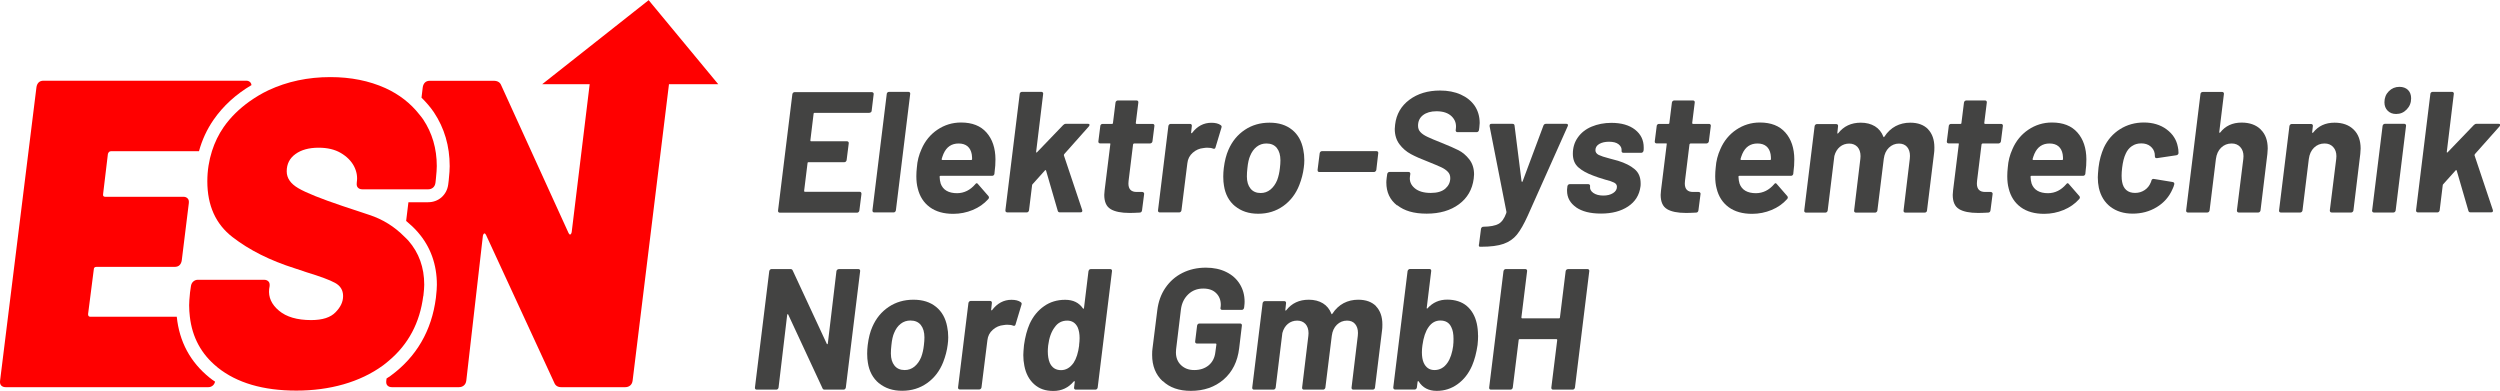 <?xml version="1.0" encoding="UTF-8"?><svg id="Ebene_2" xmlns="http://www.w3.org/2000/svg" viewBox="0 0 284.69 44.51"><defs><style>.cls-1{fill:#434342;}.cls-1,.cls-2{stroke-width:0px;}.cls-2{fill:red;}</style></defs><g id="Ebene_1-2"><path class="cls-2" d="M20.14,36.07h-9.86c-.17,0-.25-.1-.25-.3l.65-5.08c0-.2.1-.3.3-.3h8.92c.23,0,.42-.07.55-.2.13-.13.22-.32.25-.55l.8-6.48c.03-.23,0-.42-.12-.55-.12-.13-.27-.2-.47-.2h-8.92c-.2,0-.28-.1-.25-.3l.55-4.59c.07-.2.18-.3.35-.3h10.02c.35-1.28.9-2.48,1.66-3.58,1.11-1.6,2.57-2.92,4.32-3.95-.02-.12-.05-.22-.12-.3-.12-.13-.27-.2-.47-.2H4.95c-.23,0-.42.07-.55.2-.13.13-.22.32-.25.55L.01,43.34c-.03.23,0,.42.12.55.12.13.29.2.52.2h23.08c.2,0,.37-.07.52-.2.12-.11.2-.26.24-.43-.21-.14-.42-.28-.61-.44-2.2-1.77-3.46-4.1-3.75-6.95Z"/><path class="cls-2" d="M48.21,33.72c.07-.6.1-1.03.1-1.3,0-1.96-.6-3.63-1.8-5.01-.15-.17-.31-.31-.47-.47-1.11-1.12-2.43-1.96-3.99-2.47-1.78-.58-2.8-.92-3.07-1.02-2.46-.83-4.13-1.5-5.01-2.02-.88-.51-1.32-1.15-1.32-1.92,0-.83.33-1.49,1-1.97.66-.48,1.54-.72,2.64-.72,1,0,1.84.2,2.52.6s1.18.9,1.5,1.5c.31.6.42,1.21.32,1.84v.05c-.03.23,0,.42.12.55.12.13.29.2.52.2h7.48c.23,0,.42-.07.57-.2.15-.13.24-.32.27-.55l.05-.45c.07-.66.1-1.15.1-1.45,0-1.99-.52-3.76-1.55-5.31-.13-.2-.29-.38-.44-.57-.99-1.26-2.27-2.27-3.87-3-1.85-.83-3.93-1.25-6.26-1.25-2.56,0-4.91.5-7.05,1.5-.79.37-1.5.81-2.17,1.28-1.14.82-2.13,1.77-2.92,2.9-.59.85-1.03,1.77-1.34,2.74-.34,1.07-.53,2.22-.53,3.44,0,2.76.95,4.88,2.87,6.36,1.91,1.48,4.28,2.67,7.1,3.56l1.35.45c1.53.47,2.6.86,3.22,1.2.61.33.92.83.92,1.5s-.28,1.25-.85,1.84c-.57.6-1.49.9-2.79.9-1.59,0-2.82-.36-3.66-1.07-.85-.71-1.22-1.54-1.12-2.47l.05-.3c.03-.23,0-.42-.12-.55-.12-.13-.29-.2-.52-.2h-7.53c-.2,0-.37.07-.52.2-.15.13-.24.32-.27.55l-.1.7c-.07.67-.1,1.15-.1,1.45,0,.45.03.88.08,1.3.27,2.35,1.3,4.26,3.1,5.73.03.02.05.05.08.07,2.18,1.74,5.16,2.62,8.95,2.62s7.24-.95,9.87-2.87c.24-.17.45-.36.67-.54,2.21-1.86,3.52-4.31,3.91-7.36Z"/><path class="cls-2" d="M73.89,0l-12.15,9.59h5.41l-2.05,16.86c-.03.13-.08.22-.15.25-.07.03-.13-.02-.2-.15l-7.68-16.85c-.13-.33-.42-.5-.85-.5h-7.28c-.23,0-.42.07-.55.2-.13.13-.22.32-.25.55l-.14,1.17c.52.52,1.01,1.07,1.42,1.68,1.19,1.79,1.79,3.84,1.79,6.12,0,.35-.03.85-.11,1.61l-.06.49c-.08.58-.34,1.07-.75,1.44-.42.37-.95.57-1.55.57h-2.23l-.26,2.13c.48.4.94.82,1.35,1.3,1.43,1.65,2.15,3.66,2.15,5.97,0,.32-.03.78-.11,1.48-.48,3.76-2.23,6.75-5.18,8.9-.14.1-.3.19-.44.29l-.03.24c-.03.23,0,.42.12.55.12.13.29.2.52.2h7.63c.23,0,.42-.07.57-.2.15-.13.24-.31.27-.55l1.89-16.5c.03-.13.08-.22.15-.25s.13.02.2.15l7.78,16.85c.13.33.4.5.8.5h7.28c.23,0,.42-.07.57-.2.15-.13.24-.31.27-.55l4.14-33.75h5.61l-7.94-9.59Z"/><path class="cls-1" d="M99.17,12.78s-.1.07-.17.07h-6.25s-.05,0-.07.03-.03.04-.03.07l-.37,3.04c0,.07.03.1.08.1h4.09c.07,0,.12.02.16.07.04.05.05.1.04.17l-.24,1.9c-.01.07-.04.12-.09.17s-.1.07-.17.07h-4.09c-.07,0-.1.03-.1.1l-.39,3.17c0,.07.03.1.08.1h6.23c.14,0,.22.08.22.24l-.24,1.9c-.01.07-.04.12-.09.17-.05.05-.1.07-.17.07h-8.8c-.07,0-.12-.02-.16-.07-.04-.05-.05-.1-.04-.17l1.63-13.25c.01-.07.04-.12.09-.17.05-.04.1-.07.17-.07h8.78c.06,0,.12.02.17.07.05.05.06.1.05.17l-.23,1.9c-.01.07-.04.12-.09.17Z"/><path class="cls-1" d="M99.39,24.12s-.05-.1-.04-.17l1.63-13.25c0-.07.03-.12.08-.17.05-.04.11-.07.18-.07h2.21c.06,0,.12.02.16.07.04.05.05.1.04.17l-1.63,13.25c-.01.07-.04.12-.09.17-.05.05-.1.07-.17.07h-2.21c-.07,0-.12-.02-.16-.07Z"/><path class="cls-1" d="M113.25,19.78c-.04.16-.13.24-.27.24h-5.88c-.07,0-.1.03-.1.1.01.29.05.55.12.78.26.73.89,1.1,1.88,1.1.8-.01,1.48-.35,2.06-1.02.1-.14.2-.16.29-.04l1.21,1.39c.04.05.06.1.06.16,0,.07-.03.12-.08.18-.48.54-1.07.95-1.77,1.24s-1.44.44-2.22.44c-1.08,0-1.97-.25-2.67-.76-.69-.51-1.15-1.22-1.37-2.14-.1-.37-.16-.83-.16-1.39,0-.31.02-.65.06-1,.05-.73.23-1.42.53-2.08.4-.93,1.01-1.67,1.81-2.21s1.7-.82,2.69-.82c1.27,0,2.23.38,2.9,1.14.67.76,1.01,1.77,1.02,3.04.01.41-.03.96-.12,1.67ZM107.45,17.49c-.1.26-.18.47-.22.63,0,.07.03.1.08.1h3.29c.07,0,.1-.03.1-.1,0-.16-.01-.34-.04-.55-.07-.39-.23-.7-.48-.91-.25-.21-.59-.32-1.01-.32-.81,0-1.38.39-1.72,1.16Z"/><path class="cls-1" d="M114.53,24.12s-.05-.1-.04-.17l1.63-13.25c0-.07.03-.12.08-.17.05-.04.11-.07.18-.07h2.21c.06,0,.12.02.16.07.04.05.05.1.04.17l-.8,6.6s0,.06.02.07c.03,0,.05,0,.08-.03l2.98-3.1c.09-.09.19-.14.29-.14h2.53c.12,0,.18.04.18.12,0,.07-.03.12-.08.18l-2.8,3.15c-.03.05-.04.1-.04.14l2.08,6.21s.02.06.02.1c0,.12-.07.18-.22.18h-2.35c-.12,0-.2-.06-.23-.18l-1.33-4.58s-.02-.04-.05-.05c-.03,0-.06,0-.07.03l-1.41,1.57s-.03.03-.04.05c-.01.02-.02.04-.02.07l-.35,2.86c-.01.07-.04.12-.09.17-.05.05-.1.07-.17.07h-2.21c-.07,0-.12-.02-.16-.07Z"/><path class="cls-1" d="M131.14,16.27s-.1.07-.17.07h-1.82c-.05,0-.09.03-.12.1l-.51,4.15c-.01.08-.02.18-.02.31,0,.64.31.96.94.96h.63c.07,0,.12.02.17.07.05.05.06.1.05.17l-.24,1.86c-.03.16-.11.24-.25.25-.52.03-.91.04-1.16.04-.97,0-1.69-.15-2.17-.44-.48-.29-.72-.83-.72-1.62,0-.1.01-.27.04-.51l.65-5.25c.03-.06,0-.1-.08-.1h-1.08c-.07,0-.12-.02-.16-.07-.04-.05-.05-.1-.04-.17l.22-1.74c0-.07.03-.12.08-.17s.11-.07.18-.07h1.08c.07,0,.1-.03.1-.1l.29-2.33c.01-.07.04-.12.09-.17.05-.04.1-.07.17-.07h2.14c.07,0,.12.02.16.07.04.05.05.1.04.17l-.29,2.33c0,.07.03.1.1.1h1.82c.07,0,.12.02.16.07s.05.1.04.17l-.22,1.74c-.01.07-.04.12-.09.17Z"/><path class="cls-1" d="M139.01,14.26c.1.05.13.15.08.29l-.67,2.23c-.04.16-.14.2-.29.14-.17-.07-.39-.1-.67-.1-.09,0-.23.01-.41.04-.46.04-.87.22-1.22.53-.36.31-.57.72-.62,1.21l-.67,5.35c-.01.07-.04.12-.09.17-.05.05-.1.07-.17.07h-2.21c-.07,0-.12-.02-.16-.07-.04-.05-.05-.1-.04-.17l1.18-9.6c.01-.07.04-.12.09-.17s.1-.07.17-.07h2.21c.07,0,.12.02.16.07s.05.1.04.17l-.08.74s0,.07.02.08c.03.01.05,0,.08-.02.59-.78,1.33-1.17,2.21-1.17.46,0,.81.09,1.06.27Z"/><path class="cls-1" d="M140.65,23.49c-.69-.57-1.12-1.36-1.27-2.35-.05-.27-.08-.61-.08-1.02,0-.33.02-.65.06-.98.1-.82.28-1.51.53-2.08.42-.97,1.04-1.72,1.86-2.27s1.76-.82,2.82-.82,1.9.27,2.57.81,1.09,1.3,1.27,2.26c.08.37.12.77.12,1.21,0,.29-.02.57-.06.84-.08.65-.25,1.31-.51,1.98-.4,1.02-1.02,1.82-1.84,2.4-.82.58-1.77.87-2.84.87s-1.93-.29-2.63-.86ZM144.67,21.59c.32-.26.58-.62.77-1.08.16-.43.26-.89.31-1.37.04-.31.06-.61.06-.88,0-.6-.14-1.07-.41-1.41s-.67-.51-1.18-.51c-.42,0-.79.12-1.11.37-.32.25-.57.59-.75,1.04-.14.31-.25.78-.31,1.39-.04.33-.06.65-.06.96,0,.58.14,1.03.41,1.37.27.34.66.51,1.16.51.42,0,.79-.13,1.11-.39Z"/><path class="cls-1" d="M150.08,19.52s-.05-.1-.04-.17l.24-1.9c.01-.07.04-.12.09-.17.05-.04.1-.07.17-.07h6.21c.06,0,.12.02.16.07.04.05.05.1.04.17l-.22,1.9c-.01.07-.05.12-.1.17-.05.05-.11.07-.18.07h-6.21c-.07,0-.12-.02-.16-.07Z"/><path class="cls-1" d="M159.09,23.39c-.82-.64-1.22-1.51-1.22-2.61,0-.12.01-.29.04-.53l.06-.43c.01-.07.04-.12.09-.17.05-.05.1-.07.17-.07h2.17c.07,0,.12.02.16.07.04.05.05.1.04.17l-.04.29c-.07.52.11.96.54,1.32.42.36,1.04.54,1.83.54.73,0,1.28-.16,1.66-.49.37-.33.56-.72.56-1.2,0-.29-.09-.53-.28-.72-.19-.2-.44-.37-.76-.52-.32-.15-.83-.36-1.52-.64-.76-.29-1.4-.57-1.92-.85-.52-.28-.96-.66-1.31-1.13-.35-.47-.53-1.05-.53-1.74,0-.09.01-.25.04-.49.14-1.19.69-2.13,1.63-2.83.94-.7,2.1-1.05,3.49-1.05.89,0,1.67.15,2.36.46.69.31,1.21.74,1.59,1.29.37.56.56,1.21.56,1.95,0,.1-.01.27-.04.51l-.04.29c-.01.07-.04.12-.09.17-.05.05-.1.07-.17.07h-2.19c-.07,0-.12-.02-.16-.07-.04-.05-.05-.1-.04-.17l.02-.16c.07-.55-.09-1.02-.48-1.4-.39-.38-.96-.58-1.73-.58-.64,0-1.15.15-1.53.44s-.57.7-.57,1.21c0,.29.09.53.27.72.18.2.45.38.81.55s.9.4,1.64.69c.81.33,1.44.6,1.89.83s.86.57,1.22,1.03.55,1.03.55,1.72c0,.09-.01.25-.04.49-.16,1.23-.72,2.2-1.68,2.91-.96.71-2.19,1.07-3.67,1.07s-2.54-.32-3.36-.96Z"/><path class="cls-1" d="M168.42,27.86l.23-1.8c.01-.07.04-.12.09-.17.05-.05.1-.07.17-.07.78-.01,1.36-.12,1.73-.32.37-.2.67-.62.89-1.24.01-.03.02-.07.02-.12l-1.92-9.76v-.08c0-.13.07-.2.22-.2h2.37c.16,0,.24.07.25.2l.8,6.35s.03.06.06.06.05-.02.06-.06l2.37-6.35c.05-.13.15-.2.29-.2h2.33c.08,0,.13.03.16.08.03.05.02.12-.02.2l-4.55,10.19c-.43.95-.84,1.67-1.23,2.15s-.9.83-1.52,1.05c-.62.22-1.48.33-2.58.33h-.12c-.08,0-.12-.08-.12-.23Z"/><path class="cls-1" d="M179.49,23.61c-.69-.48-1.04-1.11-1.04-1.89,0-.13,0-.24.02-.31l.02-.2c.01-.07.04-.12.09-.17.05-.05.1-.07.17-.07h2.12c.06,0,.12.02.16.07.04.05.05.1.04.17v.02c-.04.29.08.53.37.74.29.2.67.3,1.14.3.44,0,.81-.09,1.11-.28s.44-.43.44-.72c0-.21-.11-.37-.33-.48-.22-.11-.56-.23-1.02-.34-.57-.17-1.03-.32-1.35-.45-.71-.26-1.27-.57-1.69-.94-.42-.37-.63-.88-.63-1.55,0-.71.19-1.33.57-1.86.38-.54.9-.95,1.57-1.23s1.42-.43,2.25-.43c1.14,0,2.03.26,2.69.77.66.52.99,1.19.99,2.03,0,.17,0,.29-.02.37-.01.07-.04.12-.09.17-.05.05-.1.07-.17.07h-2.04c-.07,0-.12-.02-.16-.07-.04-.04-.05-.1-.04-.17.03-.29-.09-.53-.34-.73-.25-.2-.62-.29-1.09-.29-.44,0-.81.08-1.11.25-.29.17-.44.41-.44.71,0,.23.12.41.37.54.25.12.65.26,1.21.4.47.12.8.21,1,.27.8.25,1.42.56,1.88.95.46.38.69.92.69,1.62,0,.16,0,.28-.02.37-.13.97-.6,1.72-1.41,2.26s-1.84.81-3.08.81-2.15-.24-2.84-.71Z"/><path class="cls-1" d="M194.5,16.27s-.1.07-.17.07h-1.82c-.05,0-.09.03-.12.1l-.51,4.15c-.01.08-.02.18-.02.31,0,.64.31.96.94.96h.63c.07,0,.12.02.17.07.05.05.06.1.05.17l-.24,1.86c-.03.16-.11.24-.25.25-.52.03-.91.04-1.16.04-.97,0-1.69-.15-2.17-.44-.48-.29-.72-.83-.72-1.62,0-.1.01-.27.04-.51l.65-5.25c.03-.06,0-.1-.08-.1h-1.08c-.07,0-.12-.02-.16-.07-.04-.05-.05-.1-.04-.17l.22-1.74c0-.07.03-.12.08-.17s.11-.07.18-.07h1.08c.07,0,.1-.03.1-.1l.29-2.33c.01-.07.04-.12.09-.17.05-.04.1-.07.17-.07h2.14c.07,0,.12.02.16.07.04.05.05.1.04.17l-.29,2.33c0,.07.03.1.1.1h1.82c.07,0,.12.02.16.07s.05.1.04.17l-.22,1.74c-.01.07-.04.12-.09.17Z"/><path class="cls-1" d="M204.22,19.78c-.04.16-.13.24-.27.24h-5.88c-.07,0-.1.03-.1.1.01.29.05.55.12.78.26.73.89,1.1,1.88,1.1.8-.01,1.48-.35,2.06-1.02.1-.14.2-.16.29-.04l1.21,1.39c.04.05.06.1.06.16,0,.07-.03.12-.08.18-.48.54-1.07.95-1.77,1.24s-1.44.44-2.22.44c-1.08,0-1.97-.25-2.67-.76-.69-.51-1.15-1.22-1.37-2.14-.1-.37-.16-.83-.16-1.39,0-.31.02-.65.06-1,.05-.73.23-1.42.53-2.08.4-.93,1.01-1.67,1.81-2.21s1.7-.82,2.69-.82c1.27,0,2.23.38,2.9,1.14.67.76,1.01,1.77,1.02,3.04.01.41-.03.96-.12,1.67ZM198.42,17.49c-.1.26-.18.47-.22.63,0,.07.03.1.08.1h3.29c.07,0,.1-.03.1-.1,0-.16-.01-.34-.04-.55-.07-.39-.23-.7-.48-.91-.25-.21-.59-.32-1.01-.32-.81,0-1.38.39-1.72,1.16Z"/><path class="cls-1" d="M219.55,14.71c.48.5.73,1.19.73,2.08,0,.3-.01.53-.04.69l-.8,6.49c0,.07-.03.12-.08.17-.05.05-.11.07-.18.07h-2.21c-.07,0-.12-.02-.16-.07s-.05-.1-.04-.17l.71-5.88c.01-.08.02-.19.02-.33,0-.43-.11-.77-.33-1.03-.22-.25-.53-.38-.92-.38-.44,0-.83.16-1.15.47-.32.31-.51.73-.58,1.25l-.73,5.9c-.01.07-.04.12-.09.17-.05.05-.1.07-.17.07h-2.19c-.07,0-.12-.02-.16-.07-.04-.05-.05-.1-.04-.17l.71-5.88c.01-.08.02-.18.02-.31,0-.44-.12-.79-.35-1.05-.24-.25-.55-.38-.94-.38s-.76.12-1.06.37c-.3.25-.51.59-.63,1.04l-.76,6.21c-.01.07-.04.12-.09.17-.05.05-.1.07-.17.07h-2.21c-.07,0-.12-.02-.16-.07-.04-.05-.05-.1-.04-.17l1.18-9.6c.01-.07.04-.12.09-.17s.1-.07.17-.07h2.21c.07,0,.12.02.16.07s.05.1.04.17l-.08.76s0,.07.02.08c.03.01.05,0,.08-.04.63-.8,1.48-1.2,2.57-1.2.63,0,1.16.14,1.61.41.44.27.76.67.96,1.18.03.08.06.08.12,0,.35-.54.78-.93,1.28-1.2.5-.26,1.05-.39,1.66-.39.88,0,1.55.25,2.04.75Z"/><path class="cls-1" d="M227.76,16.27s-.1.07-.17.07h-1.82c-.05,0-.09.03-.12.1l-.51,4.15c-.01.08-.02.18-.02.31,0,.64.31.96.94.96h.63c.07,0,.12.02.17.07.05.05.06.1.05.17l-.24,1.86c-.03.16-.11.24-.25.25-.52.03-.91.04-1.16.04-.97,0-1.69-.15-2.17-.44-.48-.29-.72-.83-.72-1.62,0-.1.01-.27.04-.51l.65-5.25c.03-.06,0-.1-.08-.1h-1.08c-.07,0-.12-.02-.16-.07-.04-.05-.05-.1-.04-.17l.22-1.74c0-.07.03-.12.08-.17s.11-.07.18-.07h1.08c.07,0,.1-.03.1-.1l.29-2.33c.01-.07.04-.12.09-.17.05-.04.1-.07.17-.07h2.14c.07,0,.12.02.16.07.04.05.05.1.04.17l-.29,2.33c0,.07.03.1.1.1h1.82c.07,0,.12.02.16.07s.05.1.04.17l-.22,1.74c-.01.07-.04.12-.09.17Z"/><path class="cls-1" d="M237.48,19.78c-.04.16-.13.24-.27.24h-5.88c-.07,0-.1.03-.1.1.01.29.05.55.12.78.26.73.89,1.1,1.88,1.1.8-.01,1.48-.35,2.06-1.02.1-.14.2-.16.29-.04l1.21,1.39c.04.05.06.1.06.16,0,.07-.03.12-.08.18-.48.54-1.07.95-1.77,1.24s-1.44.44-2.22.44c-1.08,0-1.97-.25-2.67-.76-.69-.51-1.15-1.22-1.37-2.14-.1-.37-.16-.83-.16-1.39,0-.31.02-.65.06-1,.05-.73.23-1.42.53-2.08.4-.93,1.01-1.67,1.81-2.21s1.7-.82,2.69-.82c1.27,0,2.23.38,2.9,1.14.67.76,1.01,1.77,1.02,3.04.01.41-.03.96-.12,1.67ZM231.68,17.49c-.1.26-.18.47-.22.63,0,.07.03.1.08.1h3.29c.07,0,.1-.03.1-.1,0-.16-.01-.34-.04-.55-.07-.39-.23-.7-.48-.91-.25-.21-.59-.32-1.01-.32-.81,0-1.38.39-1.72,1.16Z"/><path class="cls-1" d="M240.34,23.56c-.68-.52-1.12-1.24-1.33-2.16-.08-.38-.12-.78-.12-1.2,0-.22.03-.59.08-1.12.1-.84.31-1.59.61-2.27.42-.89,1.03-1.59,1.84-2.1s1.72-.76,2.72-.76,1.88.26,2.58.78c.7.52,1.13,1.18,1.28,1.98.05.2.08.43.08.71,0,.07-.02.12-.07.17-.05.05-.1.08-.17.09l-2.21.33h-.04c-.13,0-.2-.07-.2-.2l-.02-.31c-.05-.34-.22-.62-.49-.84-.27-.22-.62-.33-1.04-.33s-.76.1-1.07.31c-.31.21-.54.5-.7.86-.2.42-.33.95-.41,1.61-.04.33-.06.63-.06.9,0,.29.02.52.06.71.07.39.22.7.47.92.25.22.58.33,1,.33s.77-.11,1.09-.32c.32-.21.56-.51.71-.89.03-.05.04-.09.04-.12.01-.01.02-.03.02-.06.04-.16.14-.22.29-.2l2.14.35c.14.03.2.11.18.25-.05.21-.12.39-.2.55-.38.88-.98,1.56-1.8,2.06-.82.5-1.74.74-2.74.74s-1.85-.26-2.53-.78Z"/><path class="cls-1" d="M257.44,14.75c.54.52.8,1.25.8,2.17,0,.12-.01.32-.04.61l-.78,6.43c-.01.07-.04.12-.09.17-.05.05-.1.07-.17.07h-2.21c-.14,0-.22-.08-.22-.24l.73-5.86c.01-.07.02-.17.02-.31,0-.43-.12-.78-.37-1.05-.25-.27-.57-.4-.98-.4-.47,0-.87.16-1.2.48-.33.32-.52.75-.59,1.28l-.72,5.86c-.01.07-.04.12-.09.17-.05.05-.1.07-.17.07h-2.21c-.07,0-.12-.02-.16-.07-.04-.05-.05-.1-.04-.17l1.63-13.25c0-.07.03-.12.08-.17.05-.04.11-.07.18-.07h2.21c.06,0,.12.02.16.07.04.05.05.1.04.17l-.53,4.33s0,.07.03.08c.02.01.04,0,.07-.02.59-.76,1.4-1.14,2.45-1.14.91,0,1.64.26,2.17.78Z"/><path class="cls-1" d="M268.02,14.75c.54.52.8,1.25.8,2.17,0,.12-.01.32-.04.61l-.78,6.43c-.01.07-.04.12-.09.17-.05.05-.1.07-.17.07h-2.21c-.14,0-.22-.08-.22-.24l.73-5.86c.01-.07.02-.17.02-.31,0-.43-.12-.78-.37-1.05-.25-.27-.57-.4-.98-.4-.47,0-.87.16-1.2.48-.33.32-.52.75-.59,1.28l-.72,5.86c-.01.07-.04.12-.09.17-.05.05-.1.07-.17.07h-2.21c-.07,0-.12-.02-.16-.07-.04-.05-.05-.1-.04-.17l1.18-9.6c.01-.07.04-.12.09-.17s.1-.07.17-.07h2.21c.07,0,.12.02.16.07s.05.1.04.17l-.08.69s0,.07.03.08c.02.01.04,0,.07-.02.59-.76,1.4-1.14,2.45-1.14.91,0,1.64.26,2.17.78Z"/><path class="cls-1" d="M270.13,23.96l1.19-9.62c.01-.07.04-.12.09-.17.05-.05.1-.07.17-.07h2.21c.07,0,.12.02.16.07.04.05.05.1.04.17l-1.18,9.62c-.01.07-.04.12-.09.17-.05.05-.1.07-.17.07h-2.21c-.14,0-.22-.08-.22-.24ZM271.9,12.61c-.25-.25-.37-.57-.37-.96,0-.51.17-.93.5-1.26s.73-.5,1.21-.5c.4,0,.73.12.97.35.24.24.36.56.36.96,0,.5-.17.92-.5,1.26-.33.35-.73.52-1.21.52-.39,0-.71-.12-.96-.37Z"/><path class="cls-1" d="M275.17,24.12s-.05-.1-.04-.17l1.63-13.25c0-.07.03-.12.08-.17.05-.04.11-.07.18-.07h2.21c.06,0,.12.02.16.07.04.05.05.1.04.17l-.8,6.6s0,.06.02.07c.03,0,.05,0,.08-.03l2.98-3.1c.09-.09.19-.14.29-.14h2.53c.12,0,.18.04.18.12,0,.07-.03.12-.08.18l-2.8,3.15c-.03.05-.04.1-.04.14l2.08,6.21s.02.06.02.1c0,.12-.07.18-.22.18h-2.35c-.12,0-.2-.06-.23-.18l-1.33-4.58s-.02-.04-.05-.05c-.03,0-.06,0-.07.03l-1.41,1.57s-.03.03-.04.05c-.01.02-.02.04-.02.07l-.35,2.86c-.01.07-.04.12-.09.17-.05.05-.1.07-.17.07h-2.21c-.07,0-.12-.02-.16-.07Z"/><path class="cls-1" d="M95.35,30.71s.1-.07.17-.07h2.23c.06,0,.12.02.16.07s.05.1.04.17l-1.63,13.25c-.01.07-.04.12-.09.17-.05.05-.1.07-.17.07h-2.16c-.12,0-.2-.05-.24-.16l-3.9-8.39s-.03-.05-.06-.05c-.03,0-.05.04-.06.09l-.98,8.27c-.01.07-.04.12-.09.17s-.1.07-.17.07h-2.23c-.07,0-.12-.02-.16-.07-.04-.05-.05-.1-.04-.17l1.63-13.25c.01-.06.04-.12.09-.17s.1-.07.17-.07h2.16c.12,0,.2.05.25.16l3.88,8.35s.03.06.06.05c.03,0,.05-.04.06-.09l.98-8.23c.01-.06.04-.12.09-.17Z"/><path class="cls-1" d="M100.1,43.65c-.69-.57-1.12-1.36-1.27-2.35-.05-.27-.08-.61-.08-1.02,0-.33.02-.65.06-.98.1-.82.28-1.52.53-2.08.42-.97,1.04-1.72,1.86-2.27.82-.55,1.76-.82,2.82-.82s1.9.27,2.57.81,1.09,1.3,1.27,2.26c.08.37.12.77.12,1.21,0,.29-.02.57-.06.84-.08.65-.25,1.31-.51,1.98-.4,1.02-1.02,1.82-1.84,2.4-.82.58-1.77.87-2.84.87s-1.93-.29-2.63-.86ZM104.13,41.75c.32-.26.58-.62.77-1.08.16-.43.26-.89.31-1.37.04-.31.06-.61.06-.88,0-.6-.14-1.07-.41-1.41-.27-.34-.67-.51-1.18-.51-.42,0-.79.12-1.11.37-.32.25-.57.59-.75,1.04-.14.31-.25.78-.31,1.39-.04.33-.06.65-.06.96,0,.58.14,1.03.41,1.37.27.34.66.51,1.16.51.42,0,.79-.13,1.11-.39Z"/><path class="cls-1" d="M116.24,34.42c.1.05.13.15.08.29l-.67,2.23c-.04.16-.14.2-.29.14-.17-.07-.39-.1-.67-.1-.09,0-.23.01-.41.04-.46.04-.87.22-1.22.53-.36.31-.57.72-.62,1.21l-.67,5.35c-.01.07-.04.12-.09.17-.05.05-.1.07-.17.07h-2.21c-.07,0-.12-.02-.16-.07-.04-.05-.05-.1-.04-.17l1.18-9.6c.01-.07.04-.12.09-.17s.1-.07.17-.07h2.21c.07,0,.12.02.16.07s.05.1.04.17l-.08.75s0,.07.02.08c.03.01.05,0,.08-.02.59-.78,1.33-1.18,2.21-1.18.46,0,.81.09,1.06.27Z"/><path class="cls-1" d="M124.03,30.71s.1-.07.17-.07h2.23c.07,0,.12.02.16.07.04.05.05.1.04.17l-1.63,13.25c-.01.07-.04.12-.09.17-.05.05-.1.07-.17.07h-2.23c-.07,0-.12-.02-.16-.07s-.05-.1-.04-.17l.08-.65c0-.09-.04-.1-.12-.04-.61.72-1.38,1.08-2.31,1.08s-1.62-.25-2.19-.76c-.57-.51-.95-1.21-1.12-2.1-.08-.39-.12-.8-.12-1.23,0-.23.03-.61.08-1.14.13-.94.35-1.75.65-2.43.39-.84.93-1.5,1.63-1.99.69-.49,1.5-.73,2.41-.73s1.57.33,2.02.98c.01.04.03.05.06.04.03-.01.05-.04.06-.08l.51-4.19c.01-.06.04-.12.09-.17ZM122.88,39.32c.04-.3.06-.58.06-.82,0-.47-.07-.88-.22-1.23-.25-.51-.65-.76-1.19-.76-.6,0-1.08.25-1.43.76-.38.5-.63,1.19-.74,2.08-.03.29-.04.5-.04.65,0,.51.07.95.22,1.31.25.56.68.84,1.29.84.56,0,1.04-.28,1.43-.84.31-.47.52-1.13.63-1.98Z"/><path class="cls-1" d="M132.39,43.4c-.79-.74-1.19-1.74-1.19-2.98,0-.31.01-.55.04-.72l.55-4.39c.12-.95.42-1.8.92-2.53.5-.73,1.14-1.3,1.94-1.7s1.69-.6,2.67-.6c.89,0,1.67.17,2.33.5.67.33,1.18.79,1.54,1.38.36.59.54,1.25.54,2,0,.13-.01.31-.04.55l-.02.14c-.01.07-.04.12-.09.17-.05.05-.1.07-.17.07h-2.23c-.07,0-.12-.02-.16-.07-.04-.04-.05-.1-.04-.17l.02-.06c.01-.07.02-.16.02-.27,0-.55-.18-1-.53-1.34-.35-.35-.84-.52-1.47-.52-.68,0-1.25.22-1.71.66-.46.44-.74,1.01-.83,1.71l-.55,4.54c-.01.08-.02.2-.02.35,0,.6.19,1.09.58,1.46s.88.56,1.5.56c.67,0,1.21-.18,1.65-.54.43-.36.69-.86.76-1.5l.12-.88c0-.07-.03-.1-.08-.1h-2.14c-.07,0-.12-.02-.16-.07s-.05-.1-.04-.17l.22-1.8c.01-.07.04-.12.09-.17.05-.05.1-.07.17-.07h4.64c.07,0,.12.02.16.07s.05.1.04.17l-.31,2.59c-.18,1.5-.77,2.68-1.77,3.55-1,.86-2.24,1.29-3.73,1.29-1.35,0-2.41-.37-3.2-1.12Z"/><path class="cls-1" d="M156.69,34.87c.48.5.73,1.19.73,2.08,0,.3-.01.53-.04.69l-.8,6.49c0,.07-.03.12-.08.17-.05.05-.11.07-.18.07h-2.21c-.07,0-.12-.02-.16-.07s-.05-.1-.04-.17l.71-5.88c.01-.08.02-.19.02-.33,0-.43-.11-.77-.33-1.03s-.53-.38-.92-.38c-.44,0-.83.16-1.15.47-.32.31-.51.73-.58,1.25l-.73,5.9c-.01.07-.04.12-.09.17-.05.05-.1.07-.17.07h-2.19c-.07,0-.12-.02-.16-.07-.04-.05-.05-.1-.04-.17l.71-5.88c.01-.08.02-.18.02-.31,0-.44-.12-.79-.35-1.05-.24-.25-.55-.38-.94-.38s-.76.12-1.06.37c-.3.25-.51.59-.63,1.04l-.76,6.21c-.01.07-.04.12-.09.17-.05.05-.1.07-.17.07h-2.21c-.07,0-.12-.02-.16-.07-.04-.05-.05-.1-.04-.17l1.18-9.6c.01-.07.04-.12.09-.17s.1-.07.17-.07h2.21c.07,0,.12.02.16.07s.05.1.04.17l-.08.76s0,.07.02.08c.03.01.05,0,.08-.04.63-.8,1.48-1.2,2.57-1.2.63,0,1.16.14,1.61.41.44.27.76.67.96,1.18.03.08.06.08.12,0,.35-.54.78-.93,1.28-1.2.5-.26,1.05-.39,1.66-.39.88,0,1.55.25,2.04.74Z"/><path class="cls-1" d="M168.32,38.2c0,.34-.02.7-.06,1.08-.13.9-.34,1.69-.63,2.37-.39.89-.94,1.59-1.65,2.1-.71.51-1.5.76-2.37.76-.93,0-1.61-.36-2.06-1.08-.01-.03-.03-.04-.06-.03-.03,0-.05.03-.06.07l-.08.65c-.01.07-.04.12-.09.17s-.1.07-.17.07h-2.21c-.14,0-.22-.08-.22-.24l1.63-13.25c.01-.06.05-.12.1-.17.05-.05.11-.07.18-.07h2.21c.07,0,.12.02.16.07s.05.1.04.17l-.51,4.19s0,.07.02.08c.03.01.05,0,.08-.04.59-.65,1.33-.98,2.23-.98s1.68.25,2.24.73c.57.49.94,1.15,1.13,1.99.09.41.14.86.14,1.35ZM165.48,39.34c.03-.18.04-.43.04-.75,0-.56-.08-1-.25-1.33-.23-.51-.65-.76-1.25-.76-.55,0-1,.25-1.35.76-.34.48-.57,1.17-.69,2.06-.04.27-.06.54-.06.8,0,.48.07.88.2,1.18.25.56.66.84,1.23.84.61,0,1.11-.28,1.49-.84.33-.48.54-1.14.65-1.96Z"/><path class="cls-1" d="M178.38,30.71s.1-.07.17-.07h2.23c.07,0,.12.02.16.07s.05.1.04.17l-1.63,13.25c-.01.07-.04.12-.09.17s-.1.07-.17.07h-2.23c-.07,0-.12-.02-.16-.07-.04-.05-.05-.1-.04-.17l.67-5.41c0-.07-.03-.1-.08-.1h-4.21c-.07,0-.1.03-.1.1l-.67,5.41c-.01.07-.04.12-.09.17s-.1.07-.17.07h-2.23c-.07,0-.12-.02-.16-.07-.04-.05-.05-.1-.04-.17l1.63-13.25c.01-.06.04-.12.09-.17s.1-.07.17-.07h2.23c.07,0,.12.02.16.07s.05.1.04.17l-.65,5.27c0,.07.03.1.08.1h4.21c.07,0,.1-.03.1-.1l.65-5.27c.01-.06.04-.12.09-.17Z"/></g></svg>